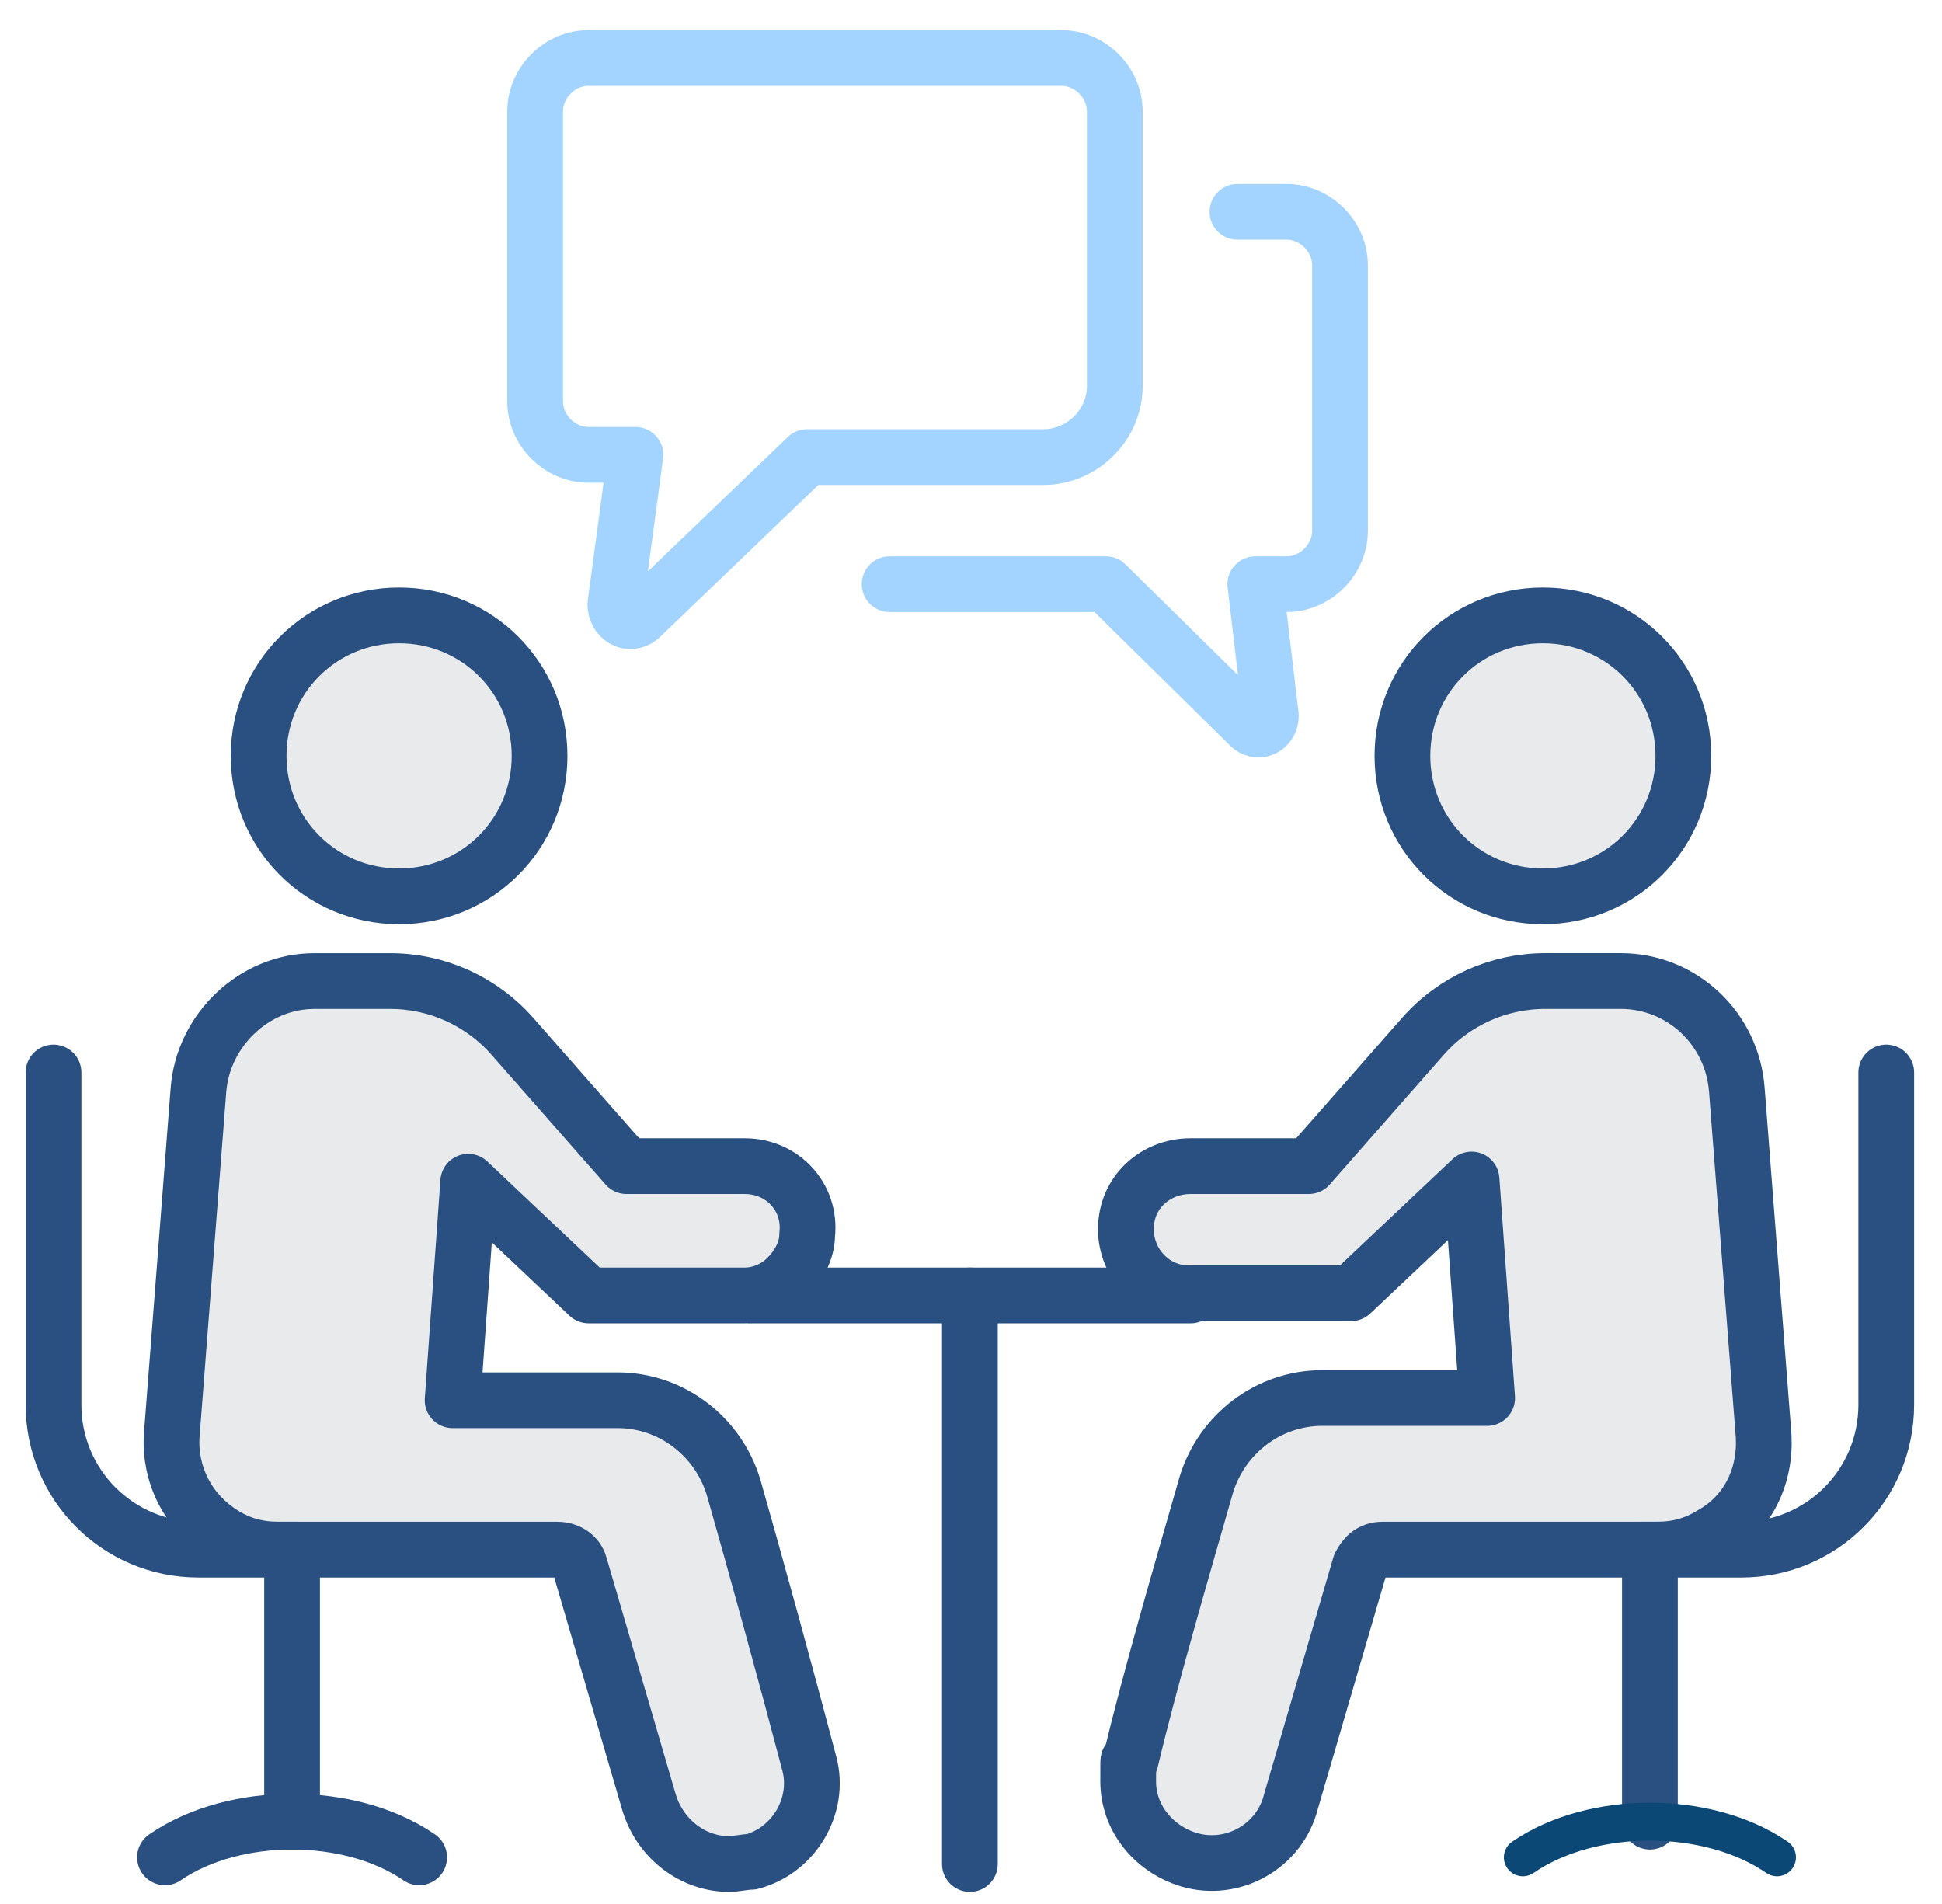 <?xml version="1.0" encoding="UTF-8"?>
<svg xmlns="http://www.w3.org/2000/svg" version="1.1" viewBox="0 0 87.1 85.4">
  <defs>
    <style>
      .cls-1 {
        stroke: #a3d4ff;
      }

      .cls-1, .cls-2 {
        stroke-width: 2.5px;
      }

      .cls-1, .cls-2, .cls-3 {
        fill: none;
        stroke-linecap: round;
        stroke-linejoin: round;
      }

      .cls-2 {
        stroke: #2a5082;
      }

      .cls-3 {
        stroke: #0c4875;
        stroke-width: 1.7px;
      }

      .cls-4 {
        fill: #e9eaeb;
      }
    </style>
  </defs>
  <!-- Generator: Adobe Illustrator 28.6.0, SVG Export Plug-In . SVG Version: 1.2.0 Build 709)  -->
  <g>
    <g id="Warstwa_1">
      <g>
        <g>
          <path class="cls-4" d="M33.7,52.4c1.7,0,3,1.4,2.8,3.1,0,.7-.4,1.4-.9,1.9-.5.5-1.2.8-1.9.8h-7.3l-5.4-5.1-.7,9.8h7.4c2.4,0,4.5,1.6,5.2,3.9,1,3.5,2.4,8.6,3.4,12.4.5,1.9-.7,3.9-2.6,4.4-.3,0-.7.1-1,.1-1.6,0-3.1-1.1-3.6-2.8l-3.1-10.6c-.1-.4-.5-.7-1-.7h-12.5c-.9,0-1.7-.2-2.5-.7-1.6-1-2.4-2.7-2.3-4.4l1.2-15.5c.2-2.7,2.5-4.9,5.2-4.9h3.4c2.1,0,4.1.9,5.5,2.5l5.1,5.8h5.3Z"/>
          <path class="cls-4" d="M17.9,27.6c3.5,0,6.3,2.8,6.3,6.3s-2.8,6.3-6.3,6.3-6.3-2.8-6.3-6.3,2.8-6.3,6.3-6.3Z"/>
          <path class="cls-4" d="M69.1,27.6c3.5,0,6.3,2.8,6.3,6.3s-2.8,6.3-6.3,6.3-6.3-2.8-6.3-6.3,2.8-6.3,6.3-6.3Z"/>
          <path class="cls-4" d="M79.3,64.4c.1,1.8-.7,3.5-2.3,4.4-.8.5-1.6.7-2.5.7h-12.5c-.5,0-.8.3-1,.7l-3.1,10.6c-.5,2-2.6,3.2-4.6,2.6-1.6-.5-2.7-1.9-2.7-3.5s0-.6.1-.9c.9-3.8,2.4-8.9,3.4-12.4.7-2.3,2.8-3.9,5.2-3.9h7.4l-.7-9.8-5.4,5.1h-7.3c-1.5,0-2.7-1.2-2.8-2.7,0,0,0-.1,0-.2,0-1.6,1.3-2.8,2.9-2.8h5.3l5.1-5.8c1.4-1.6,3.4-2.5,5.5-2.5h3.4c2.7,0,5,2.1,5.2,4.9l1.2,15.5Z"/>
        </g>
        <g>
          <line class="cls-2" x1="43.5" y1="58.1" x2="43.5" y2="83.6"/>
          <polyline class="cls-2" points="33.7 58.1 43.5 58.1 53.4 58.1"/>
          <path class="cls-2" d="M18.8,83.3c-1.6-1.1-3.7-1.6-5.7-1.6s-4.1.5-5.7,1.6"/>
          <polyline class="cls-2" points="13.1 81.7 13.1 69.5 13.1 69.5"/>
          <path class="cls-2" d="M13.4,69.5h-4.5c-3.6,0-6.5-2.9-6.5-6.5v-14.9"/>
          <path class="cls-2" d="M24.2,33.9c0,3.5-2.8,6.3-6.3,6.3s-6.3-2.8-6.3-6.3,2.8-6.3,6.3-6.3,6.3,2.8,6.3,6.3Z"/>
          <path class="cls-2" d="M32.8,58.1h-6.4l-5.4-5.1-.7,9.8h7.4c2.4,0,4.5,1.6,5.2,3.9,1,3.5,2.4,8.6,3.4,12.4.5,1.9-.7,3.9-2.6,4.4-.3,0-.7.1-1,.1-1.6,0-3.1-1.1-3.6-2.8l-3.1-10.6c-.1-.4-.5-.7-1-.7h-12.5c-.9,0-1.7-.2-2.5-.7-1.6-1-2.4-2.7-2.3-4.4l1.2-15.5c.2-2.7,2.5-4.9,5.2-4.9h3.4c2.1,0,4.1.9,5.5,2.5l5.1,5.8h5.3c1.7,0,3,1.4,2.8,3.1,0,.7-.4,1.4-.9,1.9-.5.5-1.2.8-1.9.8h-.9Z"/>
          <polyline class="cls-2" points="74 69.5 74 69.5 74 81.7"/>
          <path class="cls-3" d="M68.3,83.3c1.6-1.1,3.7-1.6,5.7-1.6s4.1.5,5.7,1.6"/>
          <path class="cls-2" d="M73.6,69.5h4.5c3.6,0,6.5-2.9,6.5-6.5v-14.9"/>
          <path class="cls-2" d="M62.9,33.9c0,3.5,2.8,6.3,6.3,6.3s6.3-2.8,6.3-6.3-2.8-6.3-6.3-6.3-6.3,2.8-6.3,6.3Z"/>
          <path class="cls-2" d="M74,69.5h-12c-.5,0-.8.3-1,.7l-3.1,10.6c-.5,2-2.6,3.2-4.6,2.6-1.6-.5-2.7-1.9-2.7-3.5s0-.6.1-.9c.9-3.8,2.4-8.9,3.4-12.4.7-2.3,2.8-3.9,5.2-3.9h7.4l-.7-9.8-5.4,5.1h-7.3c-1.5,0-2.7-1.2-2.8-2.7,0,0,0-.1,0-.2,0-1.6,1.3-2.8,2.9-2.8h5.3l5.1-5.8c1.4-1.6,3.4-2.5,5.5-2.5h3.4c2.7,0,5,2.1,5.2,4.9l1.2,15.5c.1,1.8-.7,3.5-2.3,4.4-.8.5-1.6.7-2.5.7h-.5Z"/>
          <path class="cls-1" d="M55.5,9.5h2.2c1.3,0,2.4,1.1,2.4,2.4v11.9c0,1.3-1.1,2.4-2.4,2.4h-1.4l.7,5.9c0,.5-.5.8-.9.5l-6.5-6.4h-9.7"/>
          <path class="cls-1" d="M50,5c0-1.3-1.1-2.4-2.4-2.4h-21.2c-1.3,0-2.4,1.1-2.4,2.4v13c0,1.3,1.1,2.4,2.4,2.4h2.1l-.9,6.7c0,.6.6,1,1.1.6l7.5-7.2h10.6c1.7,0,3.2-1.4,3.2-3.2V5Z"/>
        </g>
      </g>
    </g>
  </g>
</svg>